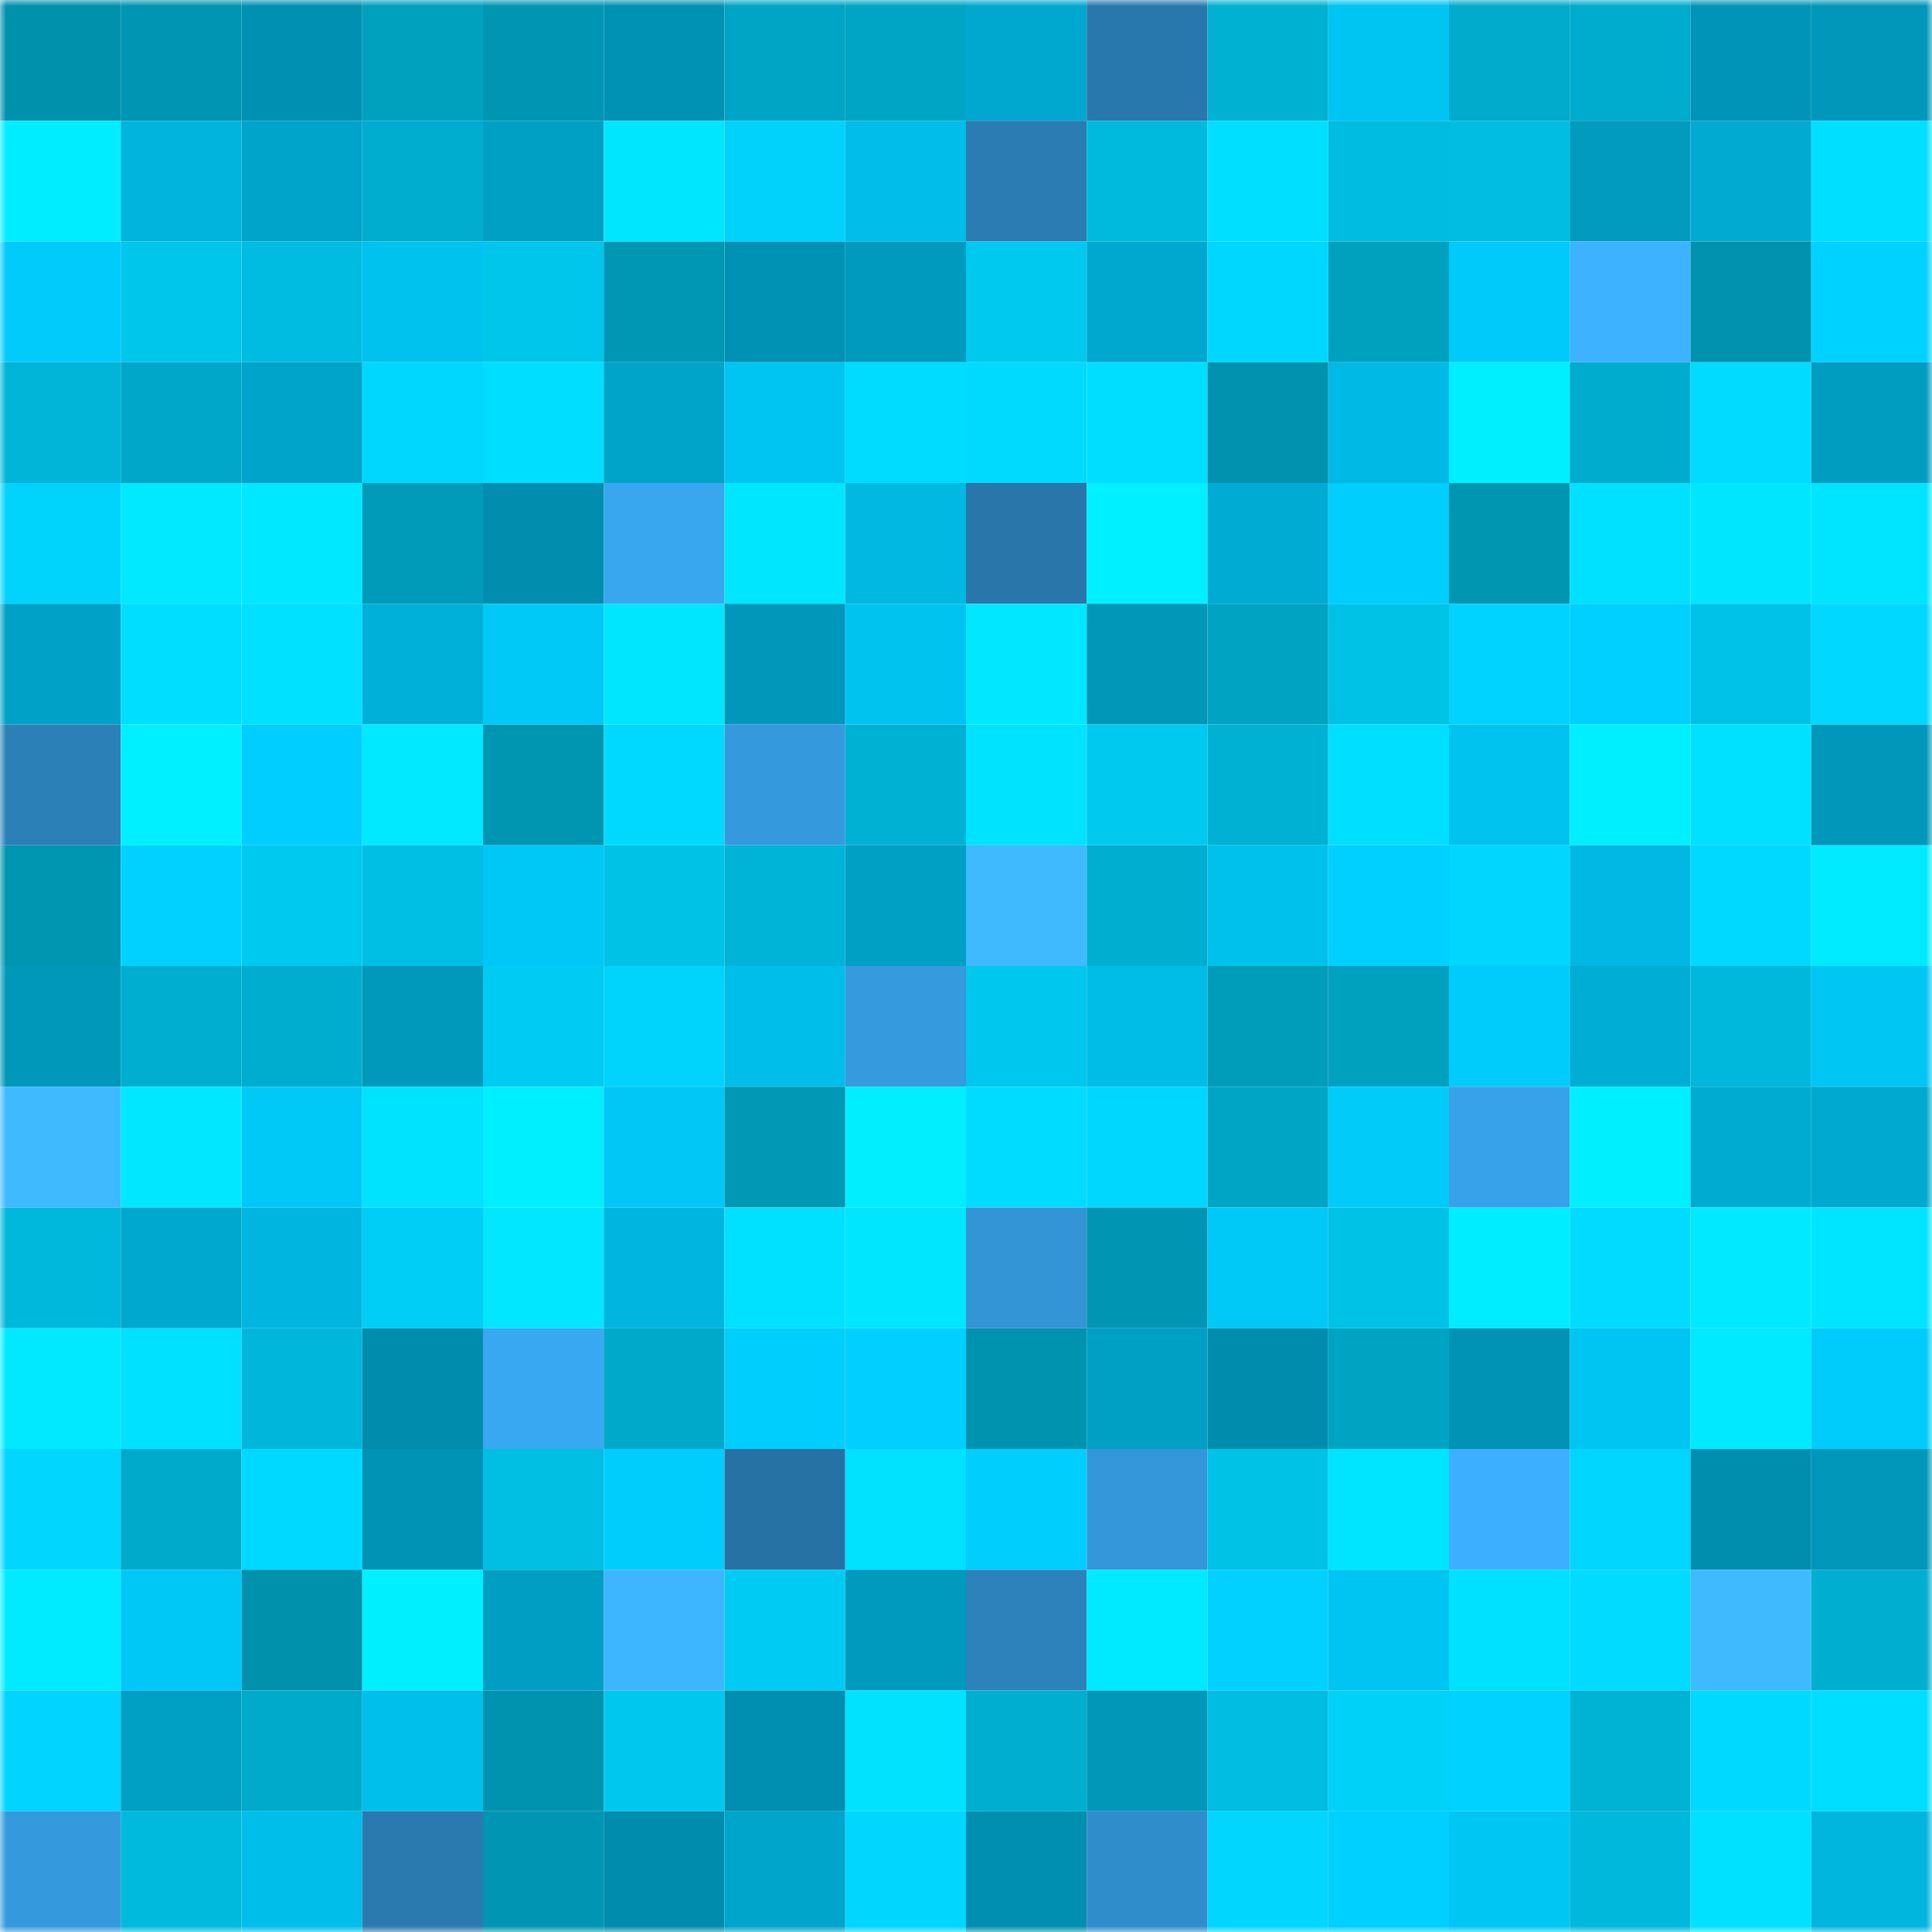 <svg viewBox="0 0 160 160" fill="none" role="img" xmlns="http://www.w3.org/2000/svg" width="240" height="240" name="ens%2Cgoat69.eth"><mask id="52336651" mask-type="alpha" maskUnits="userSpaceOnUse" x="0" y="0" width="160" height="160"><rect width="160" height="160" fill="#FFFFFF"></rect></mask><g mask="url(#52336651)"><rect x="0" y="0" width="10" height="10" fill="#0091ad"></rect><rect x="10" y="0" width="10" height="10" fill="#0095b2"></rect><rect x="20" y="0" width="10" height="10" fill="#0091b2"></rect><rect x="30" y="0" width="10" height="10" fill="#00a1bf"></rect><rect x="40" y="0" width="10" height="10" fill="#0096b3"></rect><rect x="50" y="0" width="10" height="10" fill="#0092b4"></rect><rect x="60" y="0" width="10" height="10" fill="#00a4c4"></rect><rect x="70" y="0" width="10" height="10" fill="#00a5c5"></rect><rect x="80" y="0" width="10" height="10" fill="#00a8cf"></rect><rect x="90" y="0" width="10" height="10" fill="#2978ad"></rect><rect x="100" y="0" width="10" height="10" fill="#00b1d2"></rect><rect x="110" y="0" width="10" height="10" fill="#00c5f2"></rect><rect x="120" y="0" width="10" height="10" fill="#00abcc"></rect><rect x="130" y="0" width="10" height="10" fill="#00accd"></rect><rect x="140" y="0" width="10" height="10" fill="#0095b8"></rect><rect x="150" y="0" width="10" height="10" fill="#0097ba"></rect><rect x="0" y="10" width="10" height="10" fill="#00edff"></rect><rect x="10" y="10" width="10" height="10" fill="#00b4dd"></rect><rect x="20" y="10" width="10" height="10" fill="#00a3c9"></rect><rect x="30" y="10" width="10" height="10" fill="#00adce"></rect><rect x="40" y="10" width="10" height="10" fill="#00a0c5"></rect><rect x="50" y="10" width="10" height="10" fill="#00e6ff"></rect><rect x="60" y="10" width="10" height="10" fill="#00d2fb"></rect><rect x="70" y="10" width="10" height="10" fill="#00bde9"></rect><rect x="80" y="10" width="10" height="10" fill="#2b7cb3"></rect><rect x="90" y="10" width="10" height="10" fill="#00badd"></rect><rect x="100" y="10" width="10" height="10" fill="#00dfff"></rect><rect x="110" y="10" width="10" height="10" fill="#00bce0"></rect><rect x="120" y="10" width="10" height="10" fill="#00bde1"></rect><rect x="130" y="10" width="10" height="10" fill="#009bbf"></rect><rect x="140" y="10" width="10" height="10" fill="#00aad1"></rect><rect x="150" y="10" width="10" height="10" fill="#00dfff"></rect><rect x="0" y="20" width="10" height="10" fill="#00cbfa"></rect><rect x="10" y="20" width="10" height="10" fill="#00c6ec"></rect><rect x="20" y="20" width="10" height="10" fill="#00bce0"></rect><rect x="30" y="20" width="10" height="10" fill="#00c2ee"></rect><rect x="40" y="20" width="10" height="10" fill="#00c6ec"></rect><rect x="50" y="20" width="10" height="10" fill="#0097b4"></rect><rect x="60" y="20" width="10" height="10" fill="#0092b4"></rect><rect x="70" y="20" width="10" height="10" fill="#009abe"></rect><rect x="80" y="20" width="10" height="10" fill="#00c9ef"></rect><rect x="90" y="20" width="10" height="10" fill="#00a8cf"></rect><rect x="100" y="20" width="10" height="10" fill="#00d7ff"></rect><rect x="110" y="20" width="10" height="10" fill="#00a1bf"></rect><rect x="120" y="20" width="10" height="10" fill="#00caf9"></rect><rect x="130" y="20" width="10" height="10" fill="#3db2ff"></rect><rect x="140" y="20" width="10" height="10" fill="#0092ae"></rect><rect x="150" y="20" width="10" height="10" fill="#00d2ff"></rect><rect x="0" y="30" width="10" height="10" fill="#00b5d7"></rect><rect x="10" y="30" width="10" height="10" fill="#00a7c8"></rect><rect x="20" y="30" width="10" height="10" fill="#00a3c9"></rect><rect x="30" y="30" width="10" height="10" fill="#00d7ff"></rect><rect x="40" y="30" width="10" height="10" fill="#00deff"></rect><rect x="50" y="30" width="10" height="10" fill="#00a4c9"></rect><rect x="60" y="30" width="10" height="10" fill="#00c5f2"></rect><rect x="70" y="30" width="10" height="10" fill="#00dcff"></rect><rect x="80" y="30" width="10" height="10" fill="#00daff"></rect><rect x="90" y="30" width="10" height="10" fill="#00deff"></rect><rect x="100" y="30" width="10" height="10" fill="#0092ae"></rect><rect x="110" y="30" width="10" height="10" fill="#00b9e4"></rect><rect x="120" y="30" width="10" height="10" fill="#00efff"></rect><rect x="130" y="30" width="10" height="10" fill="#00accd"></rect><rect x="140" y="30" width="10" height="10" fill="#00dbff"></rect><rect x="150" y="30" width="10" height="10" fill="#009dc1"></rect><rect x="0" y="40" width="10" height="10" fill="#00d3fc"></rect><rect x="10" y="40" width="10" height="10" fill="#00e9ff"></rect><rect x="20" y="40" width="10" height="10" fill="#00e8ff"></rect><rect x="30" y="40" width="10" height="10" fill="#009bb8"></rect><rect x="40" y="40" width="10" height="10" fill="#008dae"></rect><rect x="50" y="40" width="10" height="10" fill="#39a6f0"></rect><rect x="60" y="40" width="10" height="10" fill="#00e6ff"></rect><rect x="70" y="40" width="10" height="10" fill="#00b8e2"></rect><rect x="80" y="40" width="10" height="10" fill="#2876aa"></rect><rect x="90" y="40" width="10" height="10" fill="#00f0ff"></rect><rect x="100" y="40" width="10" height="10" fill="#00abd3"></rect><rect x="110" y="40" width="10" height="10" fill="#00cefd"></rect><rect x="120" y="40" width="10" height="10" fill="#0096b2"></rect><rect x="130" y="40" width="10" height="10" fill="#00e1ff"></rect><rect x="140" y="40" width="10" height="10" fill="#00e6ff"></rect><rect x="150" y="40" width="10" height="10" fill="#00e5ff"></rect><rect x="0" y="50" width="10" height="10" fill="#00a1c6"></rect><rect x="10" y="50" width="10" height="10" fill="#00deff"></rect><rect x="20" y="50" width="10" height="10" fill="#00e0ff"></rect><rect x="30" y="50" width="10" height="10" fill="#00b0d9"></rect><rect x="40" y="50" width="10" height="10" fill="#00c9f7"></rect><rect x="50" y="50" width="10" height="10" fill="#00e6ff"></rect><rect x="60" y="50" width="10" height="10" fill="#0097ba"></rect><rect x="70" y="50" width="10" height="10" fill="#00c3f0"></rect><rect x="80" y="50" width="10" height="10" fill="#00e7ff"></rect><rect x="90" y="50" width="10" height="10" fill="#0097b9"></rect><rect x="100" y="50" width="10" height="10" fill="#00a3c2"></rect><rect x="110" y="50" width="10" height="10" fill="#00c2e7"></rect><rect x="120" y="50" width="10" height="10" fill="#00d3ff"></rect><rect x="130" y="50" width="10" height="10" fill="#00d0ff"></rect><rect x="140" y="50" width="10" height="10" fill="#00c2e8"></rect><rect x="150" y="50" width="10" height="10" fill="#00d8ff"></rect><rect x="0" y="60" width="10" height="10" fill="#2c80b8"></rect><rect x="10" y="60" width="10" height="10" fill="#00f0ff"></rect><rect x="20" y="60" width="10" height="10" fill="#00cefe"></rect><rect x="30" y="60" width="10" height="10" fill="#00e9ff"></rect><rect x="40" y="60" width="10" height="10" fill="#0096b2"></rect><rect x="50" y="60" width="10" height="10" fill="#00d9ff"></rect><rect x="60" y="60" width="10" height="10" fill="#359add"></rect><rect x="70" y="60" width="10" height="10" fill="#00b1d3"></rect><rect x="80" y="60" width="10" height="10" fill="#00e3ff"></rect><rect x="90" y="60" width="10" height="10" fill="#00c9ef"></rect><rect x="100" y="60" width="10" height="10" fill="#00b1d3"></rect><rect x="110" y="60" width="10" height="10" fill="#00dfff"></rect><rect x="120" y="60" width="10" height="10" fill="#00c3f0"></rect><rect x="130" y="60" width="10" height="10" fill="#00efff"></rect><rect x="140" y="60" width="10" height="10" fill="#00e1ff"></rect><rect x="150" y="60" width="10" height="10" fill="#0097ba"></rect><rect x="0" y="70" width="10" height="10" fill="#0096b2"></rect><rect x="10" y="70" width="10" height="10" fill="#00d1ff"></rect><rect x="20" y="70" width="10" height="10" fill="#00c9ef"></rect><rect x="30" y="70" width="10" height="10" fill="#00bfe4"></rect><rect x="40" y="70" width="10" height="10" fill="#00c8f6"></rect><rect x="50" y="70" width="10" height="10" fill="#00c1e6"></rect><rect x="60" y="70" width="10" height="10" fill="#00b4d7"></rect><rect x="70" y="70" width="10" height="10" fill="#00a0c5"></rect><rect x="80" y="70" width="10" height="10" fill="#3fb9ff"></rect><rect x="90" y="70" width="10" height="10" fill="#00aecf"></rect><rect x="100" y="70" width="10" height="10" fill="#00c0ec"></rect><rect x="110" y="70" width="10" height="10" fill="#00d0ff"></rect><rect x="120" y="70" width="10" height="10" fill="#00d6ff"></rect><rect x="130" y="70" width="10" height="10" fill="#00b8e3"></rect><rect x="140" y="70" width="10" height="10" fill="#00d9ff"></rect><rect x="150" y="70" width="10" height="10" fill="#00ebff"></rect><rect x="0" y="80" width="10" height="10" fill="#0098ba"></rect><rect x="10" y="80" width="10" height="10" fill="#00aecf"></rect><rect x="20" y="80" width="10" height="10" fill="#00adce"></rect><rect x="30" y="80" width="10" height="10" fill="#0099bc"></rect><rect x="40" y="80" width="10" height="10" fill="#00cbf2"></rect><rect x="50" y="80" width="10" height="10" fill="#00d3fc"></rect><rect x="60" y="80" width="10" height="10" fill="#00beea"></rect><rect x="70" y="80" width="10" height="10" fill="#359ade"></rect><rect x="80" y="80" width="10" height="10" fill="#00c7ed"></rect><rect x="90" y="80" width="10" height="10" fill="#00bde8"></rect><rect x="100" y="80" width="10" height="10" fill="#009dbb"></rect><rect x="110" y="80" width="10" height="10" fill="#00a1bf"></rect><rect x="120" y="80" width="10" height="10" fill="#00ccfb"></rect><rect x="130" y="80" width="10" height="10" fill="#00add4"></rect><rect x="140" y="80" width="10" height="10" fill="#00b8dc"></rect><rect x="150" y="80" width="10" height="10" fill="#00c6f4"></rect><rect x="0" y="90" width="10" height="10" fill="#3fb9ff"></rect><rect x="10" y="90" width="10" height="10" fill="#00e7ff"></rect><rect x="20" y="90" width="10" height="10" fill="#00c9f7"></rect><rect x="30" y="90" width="10" height="10" fill="#00e3ff"></rect><rect x="40" y="90" width="10" height="10" fill="#00efff"></rect><rect x="50" y="90" width="10" height="10" fill="#00c7f5"></rect><rect x="60" y="90" width="10" height="10" fill="#0098b5"></rect><rect x="70" y="90" width="10" height="10" fill="#00eeff"></rect><rect x="80" y="90" width="10" height="10" fill="#00dcff"></rect><rect x="90" y="90" width="10" height="10" fill="#00d7ff"></rect><rect x="100" y="90" width="10" height="10" fill="#00a5c5"></rect><rect x="110" y="90" width="10" height="10" fill="#00cbf9"></rect><rect x="120" y="90" width="10" height="10" fill="#37a1e9"></rect><rect x="130" y="90" width="10" height="10" fill="#00efff"></rect><rect x="140" y="90" width="10" height="10" fill="#00abd2"></rect><rect x="150" y="90" width="10" height="10" fill="#00a9d0"></rect><rect x="0" y="100" width="10" height="10" fill="#00b8dc"></rect><rect x="10" y="100" width="10" height="10" fill="#00a8cf"></rect><rect x="20" y="100" width="10" height="10" fill="#00b6e0"></rect><rect x="30" y="100" width="10" height="10" fill="#00cef6"></rect><rect x="40" y="100" width="10" height="10" fill="#00e7ff"></rect><rect x="50" y="100" width="10" height="10" fill="#00b5df"></rect><rect x="60" y="100" width="10" height="10" fill="#00e1ff"></rect><rect x="70" y="100" width="10" height="10" fill="#00e6ff"></rect><rect x="80" y="100" width="10" height="10" fill="#3395d6"></rect><rect x="90" y="100" width="10" height="10" fill="#0095b2"></rect><rect x="100" y="100" width="10" height="10" fill="#00c9f7"></rect><rect x="110" y="100" width="10" height="10" fill="#00c2e7"></rect><rect x="120" y="100" width="10" height="10" fill="#00edff"></rect><rect x="130" y="100" width="10" height="10" fill="#00dbff"></rect><rect x="140" y="100" width="10" height="10" fill="#00e9ff"></rect><rect x="150" y="100" width="10" height="10" fill="#00e5ff"></rect><rect x="0" y="110" width="10" height="10" fill="#00e9ff"></rect><rect x="10" y="110" width="10" height="10" fill="#00e0ff"></rect><rect x="20" y="110" width="10" height="10" fill="#00b7db"></rect><rect x="30" y="110" width="10" height="10" fill="#008dad"></rect><rect x="40" y="110" width="10" height="10" fill="#39a8f2"></rect><rect x="50" y="110" width="10" height="10" fill="#00a9c9"></rect><rect x="60" y="110" width="10" height="10" fill="#00cefd"></rect><rect x="70" y="110" width="10" height="10" fill="#00cfff"></rect><rect x="80" y="110" width="10" height="10" fill="#0093af"></rect><rect x="90" y="110" width="10" height="10" fill="#009fc4"></rect><rect x="100" y="110" width="10" height="10" fill="#008dad"></rect><rect x="110" y="110" width="10" height="10" fill="#00a4c3"></rect><rect x="120" y="110" width="10" height="10" fill="#0093b5"></rect><rect x="130" y="110" width="10" height="10" fill="#00c4f1"></rect><rect x="140" y="110" width="10" height="10" fill="#00e9ff"></rect><rect x="150" y="110" width="10" height="10" fill="#00ccfb"></rect><rect x="0" y="120" width="10" height="10" fill="#00d6ff"></rect><rect x="10" y="120" width="10" height="10" fill="#00aacb"></rect><rect x="20" y="120" width="10" height="10" fill="#00d9ff"></rect><rect x="30" y="120" width="10" height="10" fill="#0093b5"></rect><rect x="40" y="120" width="10" height="10" fill="#00bfe3"></rect><rect x="50" y="120" width="10" height="10" fill="#00cdfc"></rect><rect x="60" y="120" width="10" height="10" fill="#2772a5"></rect><rect x="70" y="120" width="10" height="10" fill="#00e2ff"></rect><rect x="80" y="120" width="10" height="10" fill="#00cefd"></rect><rect x="90" y="120" width="10" height="10" fill="#3497d9"></rect><rect x="100" y="120" width="10" height="10" fill="#00c1e6"></rect><rect x="110" y="120" width="10" height="10" fill="#00e5ff"></rect><rect x="120" y="120" width="10" height="10" fill="#3cb0fe"></rect><rect x="130" y="120" width="10" height="10" fill="#00d6ff"></rect><rect x="140" y="120" width="10" height="10" fill="#008eaf"></rect><rect x="150" y="120" width="10" height="10" fill="#0097ba"></rect><rect x="0" y="130" width="10" height="10" fill="#00ebff"></rect><rect x="10" y="130" width="10" height="10" fill="#00c8f6"></rect><rect x="20" y="130" width="10" height="10" fill="#0091ad"></rect><rect x="30" y="130" width="10" height="10" fill="#00efff"></rect><rect x="40" y="130" width="10" height="10" fill="#009ec2"></rect><rect x="50" y="130" width="10" height="10" fill="#3eb5ff"></rect><rect x="60" y="130" width="10" height="10" fill="#00ccf3"></rect><rect x="70" y="130" width="10" height="10" fill="#009abe"></rect><rect x="80" y="130" width="10" height="10" fill="#2d82bc"></rect><rect x="90" y="130" width="10" height="10" fill="#00eaff"></rect><rect x="100" y="130" width="10" height="10" fill="#00d1ff"></rect><rect x="110" y="130" width="10" height="10" fill="#00c5f2"></rect><rect x="120" y="130" width="10" height="10" fill="#00e0ff"></rect><rect x="130" y="130" width="10" height="10" fill="#00dbff"></rect><rect x="140" y="130" width="10" height="10" fill="#3fbaff"></rect><rect x="150" y="130" width="10" height="10" fill="#00aed0"></rect><rect x="0" y="140" width="10" height="10" fill="#00d4ff"></rect><rect x="10" y="140" width="10" height="10" fill="#009fc4"></rect><rect x="20" y="140" width="10" height="10" fill="#00aacb"></rect><rect x="30" y="140" width="10" height="10" fill="#00bfeb"></rect><rect x="40" y="140" width="10" height="10" fill="#0093af"></rect><rect x="50" y="140" width="10" height="10" fill="#00c7ed"></rect><rect x="60" y="140" width="10" height="10" fill="#008fb0"></rect><rect x="70" y="140" width="10" height="10" fill="#00e2ff"></rect><rect x="80" y="140" width="10" height="10" fill="#00aecf"></rect><rect x="90" y="140" width="10" height="10" fill="#0097b9"></rect><rect x="100" y="140" width="10" height="10" fill="#00bde1"></rect><rect x="110" y="140" width="10" height="10" fill="#00d1f9"></rect><rect x="120" y="140" width="10" height="10" fill="#00d2ff"></rect><rect x="130" y="140" width="10" height="10" fill="#00b2d4"></rect><rect x="140" y="140" width="10" height="10" fill="#00d9ff"></rect><rect x="150" y="140" width="10" height="10" fill="#00deff"></rect><rect x="0" y="150" width="10" height="10" fill="#359add"></rect><rect x="10" y="150" width="10" height="10" fill="#00badd"></rect><rect x="20" y="150" width="10" height="10" fill="#00beea"></rect><rect x="30" y="150" width="10" height="10" fill="#2a7aaf"></rect><rect x="40" y="150" width="10" height="10" fill="#0096b3"></rect><rect x="50" y="150" width="10" height="10" fill="#008cad"></rect><rect x="60" y="150" width="10" height="10" fill="#00a5cb"></rect><rect x="70" y="150" width="10" height="10" fill="#00d6ff"></rect><rect x="80" y="150" width="10" height="10" fill="#008fb0"></rect><rect x="90" y="150" width="10" height="10" fill="#308dcc"></rect><rect x="100" y="150" width="10" height="10" fill="#00d6ff"></rect><rect x="110" y="150" width="10" height="10" fill="#00d0ff"></rect><rect x="120" y="150" width="10" height="10" fill="#00c6f3"></rect><rect x="130" y="150" width="10" height="10" fill="#00b8db"></rect><rect x="140" y="150" width="10" height="10" fill="#00e0ff"></rect><rect x="150" y="150" width="10" height="10" fill="#00b5de"></rect></g></svg>